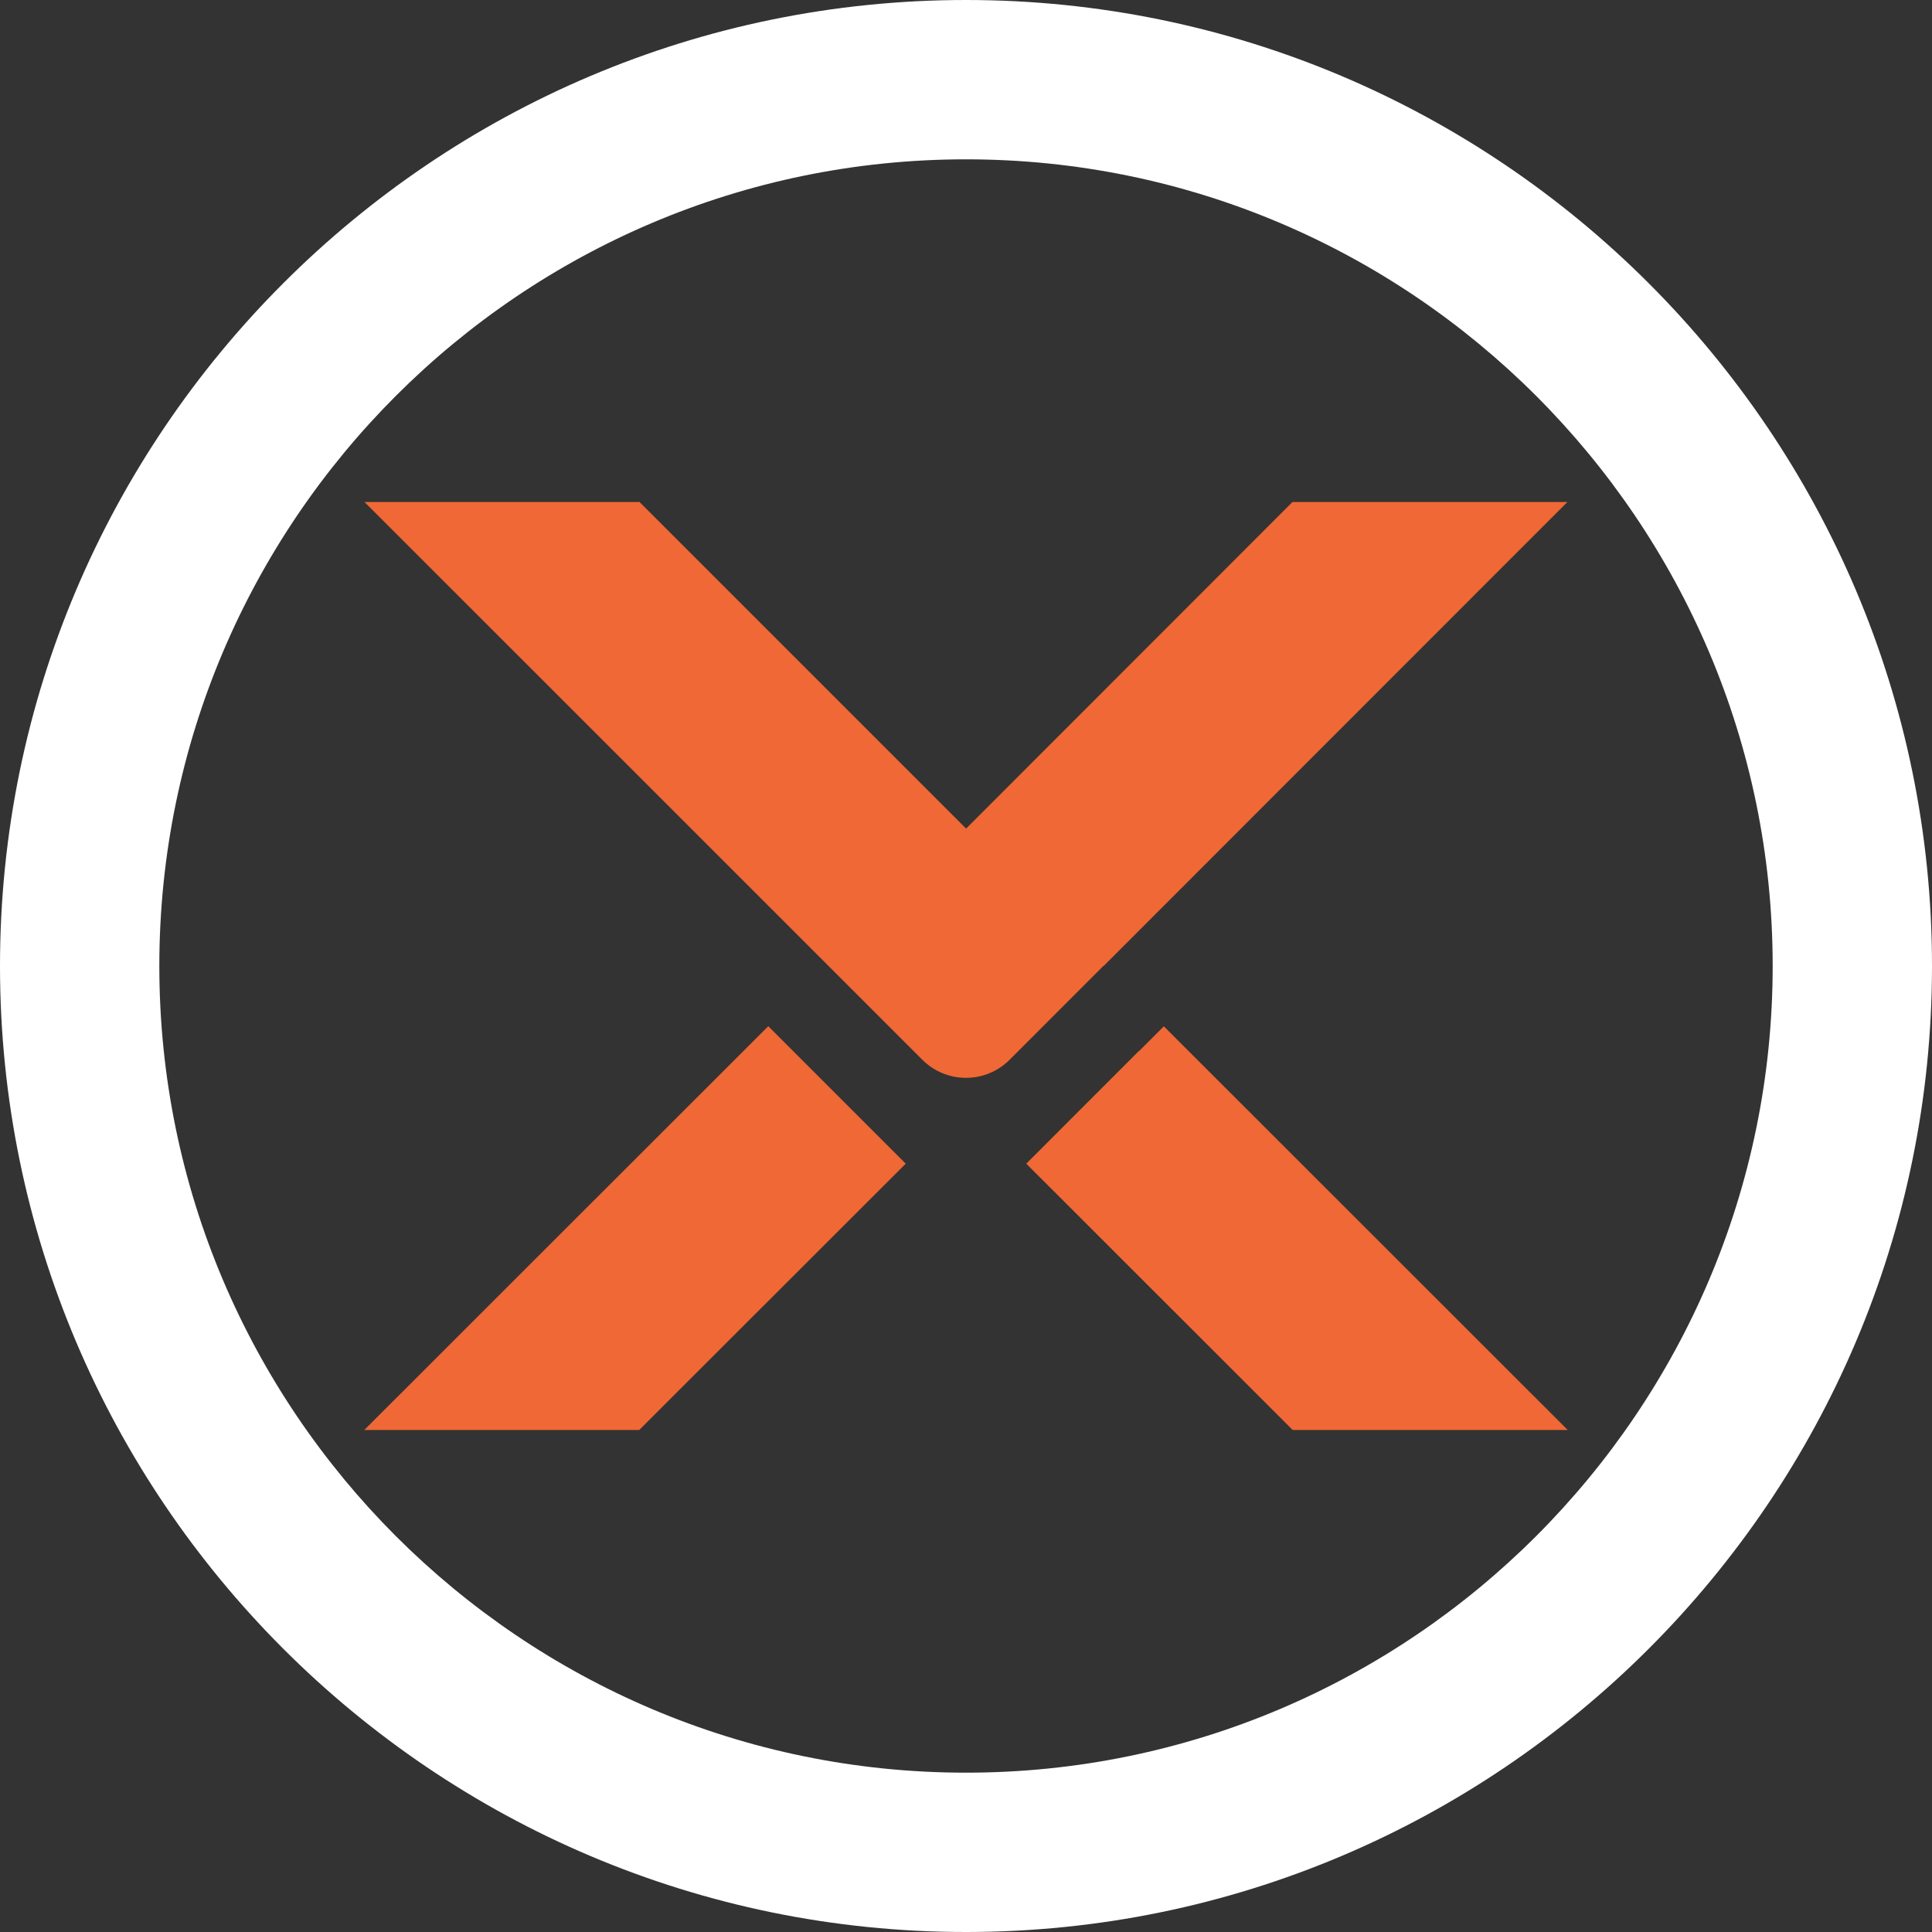 <?xml version="1.0" encoding="UTF-8"?><svg id="b" xmlns="http://www.w3.org/2000/svg" viewBox="0 0 706.375 706.375"><rect x="0" y="0" width="706.375" height="706.375" fill="#333333" stroke="none"/><defs><style>.d{fill:#fff;}.e{fill:#ef6835;}</style></defs><g id="c"><path class="d" d="M353.186,58.253c-162.627,0-294.933,132.308-294.933,294.933s132.307,294.937,294.933,294.937,294.937-132.308,294.937-294.937S515.814,58.253,353.186,58.253M353.186,706.375C158.439,706.375,0,547.936,0,353.186S158.439,0,353.186,0s353.189,158.439,353.189,353.186-158.439,353.189-353.189,353.189"/><polygon class="e" points="331.152 425.464 233.707 522.832 133.187 522.832 280.891 375.203 331.152 425.464"/><polygon class="e" points="573.188 522.831 472.629 522.831 375.223 425.463 416.335 384.313 416.451 384.313 425.522 375.242 573.188 522.831"/><path class="e" d="M573.072,183.544l-169.546,169.624h-.117l-34.275,34.302c-8.806,8.813-23.089,8.815-31.897.007l-34.31-34.31-169.663-169.624h100.561l119.363,119.363h.077l119.285-119.363h100.522Z"/></g></svg>